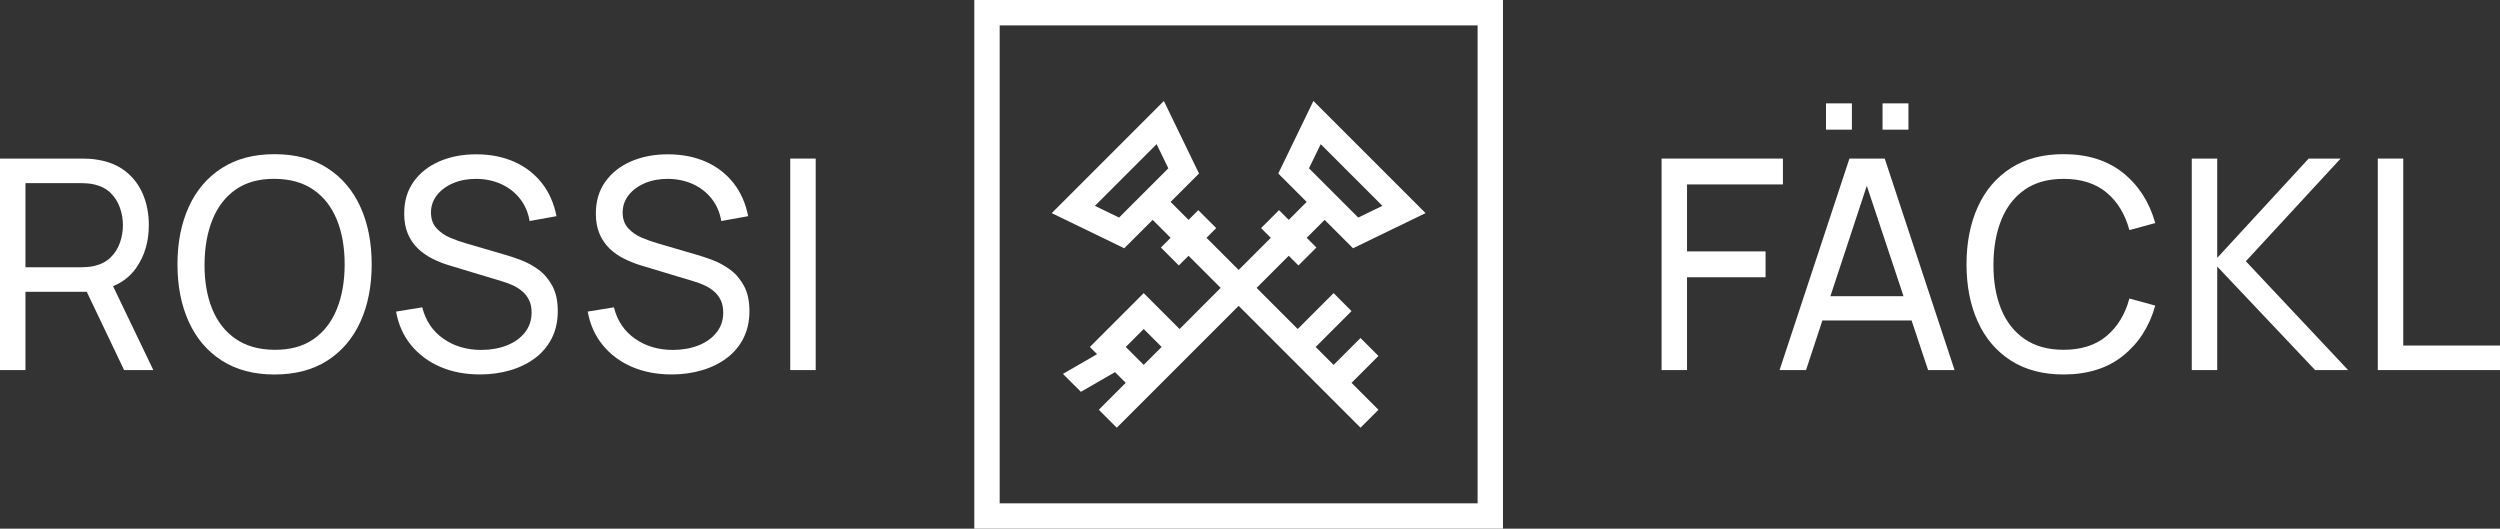 <?xml version="1.0" encoding="UTF-8"?>
<svg xmlns="http://www.w3.org/2000/svg" version="1.1" viewBox="0 0 1182.2 250">
  <rect x="0" y="0" width="1182.2" height="250" fill="#333333" stroke="none"/>
  <defs>
    <style>
      .cls-1 {
        fill: #fff;
      }
    </style>
  </defs>
  <g>
    <g id="Ebene_1">
      <g id="Ebene_1-2" data-name="Ebene_1">
        <g>
          <g>
            <path class="cls-1" d="M64.46,126.59c3.94-5.65,5.92-12.36,5.92-20.14,0-5.28-.91-10.11-2.74-14.48s-4.55-8-8.17-10.87-8.08-4.72-13.37-5.56c-1.28-.23-2.56-.38-3.87-.45-1.3-.07-2.43-.1-3.38-.1H0v100.01h12.04v-37.02h28.98l17.67,37.02h13.82l-19.05-39.67c4.57-1.89,8.25-4.78,11.01-8.73h-.01ZM12.04,126.38v-39.79h26.4c.87,0,1.86.05,2.97.14,1.12.09,2.18.26,3.18.49,3.19.74,5.78,2.1,7.76,4.06,1.98,1.97,3.44,4.3,4.38,6.98.93,2.69,1.4,5.42,1.4,8.2s-.47,5.58-1.4,8.26c-.94,2.69-2.39,5.01-4.38,6.98-1.98,1.97-4.57,3.32-7.76,4.06-1,.23-2.06.39-3.18.49-1.12.09-2.11.14-2.97.14H12.04Z"></path>
            <path class="cls-1" d="M154.84,79.51c-6.84-4.4-15.18-6.6-25.03-6.6s-18.12,2.2-24.96,6.6c-6.84,4.4-12.04,10.51-15.59,18.33-3.56,7.83-5.34,16.88-5.34,27.16s1.78,19.33,5.34,27.15c3.56,7.83,8.75,13.94,15.59,18.34s15.16,6.6,24.96,6.6,18.19-2.2,25.03-6.6,12.04-10.51,15.59-18.34c3.56-7.82,5.33-16.88,5.33-27.15s-1.78-19.33-5.33-27.16c-3.56-7.82-8.75-13.94-15.59-18.33ZM159.29,146.14c-2.46,6.09-6.14,10.83-11.04,14.24-4.9,3.4-11.05,5.08-18.43,5.04-7.34-.05-13.47-1.77-18.4-5.17-4.92-3.4-8.62-8.13-11.08-14.17s-3.67-13.07-3.62-21.08c.04-8.01,1.3-15.06,3.76-21.15s6.13-10.83,11.01-14.24c4.88-3.4,10.99-5.08,18.33-5.04,7.39.05,13.53,1.77,18.43,5.17s8.58,8.13,11.04,14.17,3.69,13.07,3.69,21.08-1.23,15.06-3.69,21.15Z"></path>
            <path class="cls-1" d="M254.65,127.53c-2.62-1.92-5.33-3.41-8.14-4.48-2.8-1.06-5.28-1.9-7.42-2.5l-18.74-5.49c-2.46-.69-4.97-1.59-7.52-2.67-2.55-1.09-4.7-2.58-6.43-4.48s-2.6-4.38-2.6-7.43.96-5.86,2.87-8.26c1.92-2.41,4.5-4.29,7.76-5.66,3.26-1.37,6.92-2.02,10.98-1.98,4.19.05,8.06.87,11.59,2.46,3.53,1.6,6.49,3.89,8.86,6.88s3.9,6.52,4.58,10.59l12.72-2.29c-1.19-6.07-3.49-11.27-6.91-15.63-3.42-4.35-7.74-7.7-12.96-10.04s-11.14-3.53-17.75-3.58c-6.52-.05-12.38,1.04-17.58,3.26s-9.3,5.43-12.31,9.62-4.51,9.23-4.51,15.11c0,3.7.58,6.91,1.74,9.62s2.75,5.02,4.75,6.95c2.01,1.92,4.29,3.52,6.84,4.79,2.55,1.27,5.2,2.33,7.94,3.16l25.1,7.57c1.78.51,3.5,1.16,5.16,1.94,1.66.79,3.15,1.75,4.45,2.88s2.34,2.51,3.11,4.13,1.16,3.54,1.16,5.76c0,3.66-1.06,6.82-3.18,9.48-2.12,2.66-4.98,4.7-8.58,6.11s-7.62,2.12-12.04,2.12c-6.88,0-12.86-1.77-17.92-5.31s-8.39-8.48-9.99-14.83l-12.38,2.01c1.09,6.11,3.45,11.39,7.08,15.83s8.22,7.87,13.78,10.28,11.83,3.61,18.81,3.61c5.11,0,9.89-.66,14.36-1.98,4.47-1.32,8.38-3.24,11.73-5.76,3.35-2.52,5.97-5.65,7.87-9.38,1.89-3.73,2.84-8,2.84-12.81s-.87-8.81-2.6-11.98-3.91-5.72-6.53-7.64v.02Z"></path>
            <path class="cls-1" d="M345.29,127.53c-2.62-1.92-5.34-3.41-8.14-4.48-2.8-1.06-5.28-1.9-7.42-2.5l-18.74-5.49c-2.46-.69-4.97-1.59-7.52-2.67-2.55-1.09-4.7-2.58-6.43-4.48-1.73-1.9-2.6-4.38-2.6-7.43s.96-5.86,2.87-8.26c1.91-2.41,4.5-4.29,7.76-5.66,3.26-1.37,6.92-2.02,10.98-1.98,4.2.05,8.06.87,11.59,2.46,3.53,1.6,6.49,3.89,8.86,6.88s3.9,6.52,4.58,10.59l12.72-2.29c-1.19-6.07-3.49-11.27-6.91-15.63-3.42-4.35-7.74-7.7-12.96-10.04-5.22-2.34-11.14-3.53-17.75-3.58-6.52-.05-12.38,1.04-17.58,3.26s-9.3,5.43-12.31,9.62-4.52,9.23-4.52,15.11c0,3.7.58,6.91,1.74,9.62,1.16,2.71,2.75,5.02,4.75,6.95,2.01,1.92,4.29,3.52,6.84,4.79,2.55,1.27,5.2,2.33,7.93,3.16l25.1,7.57c1.78.51,3.5,1.16,5.16,1.94,1.66.79,3.15,1.75,4.45,2.88,1.3,1.13,2.34,2.51,3.11,4.13s1.16,3.54,1.16,5.76c0,3.66-1.06,6.82-3.18,9.48-2.12,2.66-4.98,4.7-8.58,6.11s-7.62,2.12-12.04,2.12c-6.88,0-12.86-1.77-17.92-5.31-5.06-3.54-8.39-8.48-9.98-14.83l-12.38,2.01c1.1,6.11,3.46,11.39,7.08,15.83s8.22,7.87,13.78,10.28,11.83,3.61,18.81,3.61c5.11,0,9.89-.66,14.36-1.98,4.47-1.32,8.38-3.24,11.73-5.76s5.97-5.65,7.87-9.38c1.89-3.73,2.84-8,2.84-12.81s-.87-8.81-2.6-11.98-3.91-5.72-6.53-7.64l.02.02Z"></path>
            <rect class="cls-1" x="373.69" y="74.99" width="12.04" height="100.01"></rect>
          </g>
          <g>
            <polygon class="cls-1" points="797.76 87.21 843.11 87.21 843.11 74.99 785.73 74.99 785.73 175 797.76 175 797.76 131.11 834.9 131.11 834.9 118.88 797.76 118.88 797.76 87.21"></polygon>
            <path class="cls-1" d="M874.56,74.99l-33.04,100.01h12.52l7.74-23.47h42.17l7.81,23.47h12.52l-33.03-100.01h-16.69ZM865.56,140.07l17.21-52.21,17.37,52.21h-34.58Z"></path>
            <rect class="cls-1" x="863.48" y="48.88" width="12.24" height="12.43"></rect>
            <rect class="cls-1" x="890.22" y="48.88" width="12.24" height="12.43"></rect>
            <path class="cls-1" d="M957.46,89.68c4.9-3.4,11.02-5.1,18.36-5.1,8.39,0,15.17,2.17,20.35,6.49,5.17,4.33,8.77,10.24,10.77,17.74l12.24-3.33c-2.78-9.91-7.86-17.81-15.22-23.72-7.36-5.9-16.75-8.86-28.14-8.86-9.8,0-18.12,2.2-24.96,6.6s-12.04,10.51-15.59,18.33c-3.56,7.83-5.34,16.88-5.34,27.16s1.78,19.33,5.34,27.15c3.56,7.83,8.75,13.94,15.59,18.34s15.16,6.6,24.96,6.6c11.4,0,20.78-2.95,28.14-8.86s12.44-13.81,15.22-23.72l-12.24-3.33c-2.01,7.46-5.6,13.36-10.77,17.71-5.18,4.35-11.96,6.53-20.35,6.53-7.34,0-13.48-1.7-18.43-5.1s-8.65-8.14-11.11-14.2c-2.46-6.07-3.67-13.1-3.62-21.11.04-8.01,1.3-15.05,3.76-21.11s6.14-10.8,11.04-14.2h0Z"></path>
            <polygon class="cls-1" points="1106.82 74.99 1091.71 74.99 1048.48 121.94 1048.48 74.99 1036.44 74.99 1036.44 175 1048.48 175 1048.48 126.04 1094.78 175 1110.38 175 1062.02 123.54 1106.82 74.99"></polygon>
            <polygon class="cls-1" points="1136.45 163.4 1136.45 74.99 1124.41 74.99 1124.41 175 1182.2 175 1182.2 163.4 1136.45 163.4"></polygon>
          </g>
          <g>
            <path class="cls-1" d="M639.82,117.4l34.3-16.62-53.04-53.03-16.61,34.3,13.43,13.43-8.48,8.49-4.6-4.6-8.49,8.49,4.6,4.6-15.2,15.2-15.21-15.21,4.6-4.59-8.48-8.49-4.6,4.6-8.49-8.49,13.44-13.43-16.62-34.3-53.03,53.03,34.29,16.62,13.44-13.43,8.49,8.48-4.6,4.6,8.48,8.48,4.6-4.59,15.2,15.2-19.44,19.45-16.97-16.98-25.46,25.46,3.41,3.41-16.14,9.32,8.49,8.48,16.14-9.31,5.07,5.07-12.73,12.73,8.49,8.48,57.63-57.63,57.63,57.63,8.48-8.48-12.73-12.73,12.73-12.73-8.48-8.48-12.73,12.73-8.49-8.49,16.97-16.97-8.48-8.49-16.97,16.98-19.45-19.45,15.2-15.2,4.6,4.59,8.49-8.48-4.6-4.6,8.49-8.48,13.43,13.43h0ZM545.07,87l-8.49,8.48-7.39,7.4h0l-11.43-5.54,29.18-29.17,5.54,11.42-7.4,7.41h0ZM540.83,172.55l-8.48-8.48,8.48-8.48,8.48,8.48-8.48,8.48ZM624.53,68.17l29.17,29.17-11.42,5.54h0l-15.88-15.88-7.41-7.41,5.55-11.42h-.01Z"></path>
            <path class="cls-1" d="M460.73,0v250h250V0h-250,0ZM698.73,238h-226V12h226v226Z"></path>
          </g>
        </g>
      </g>
    </g>
  </g>
</svg>
